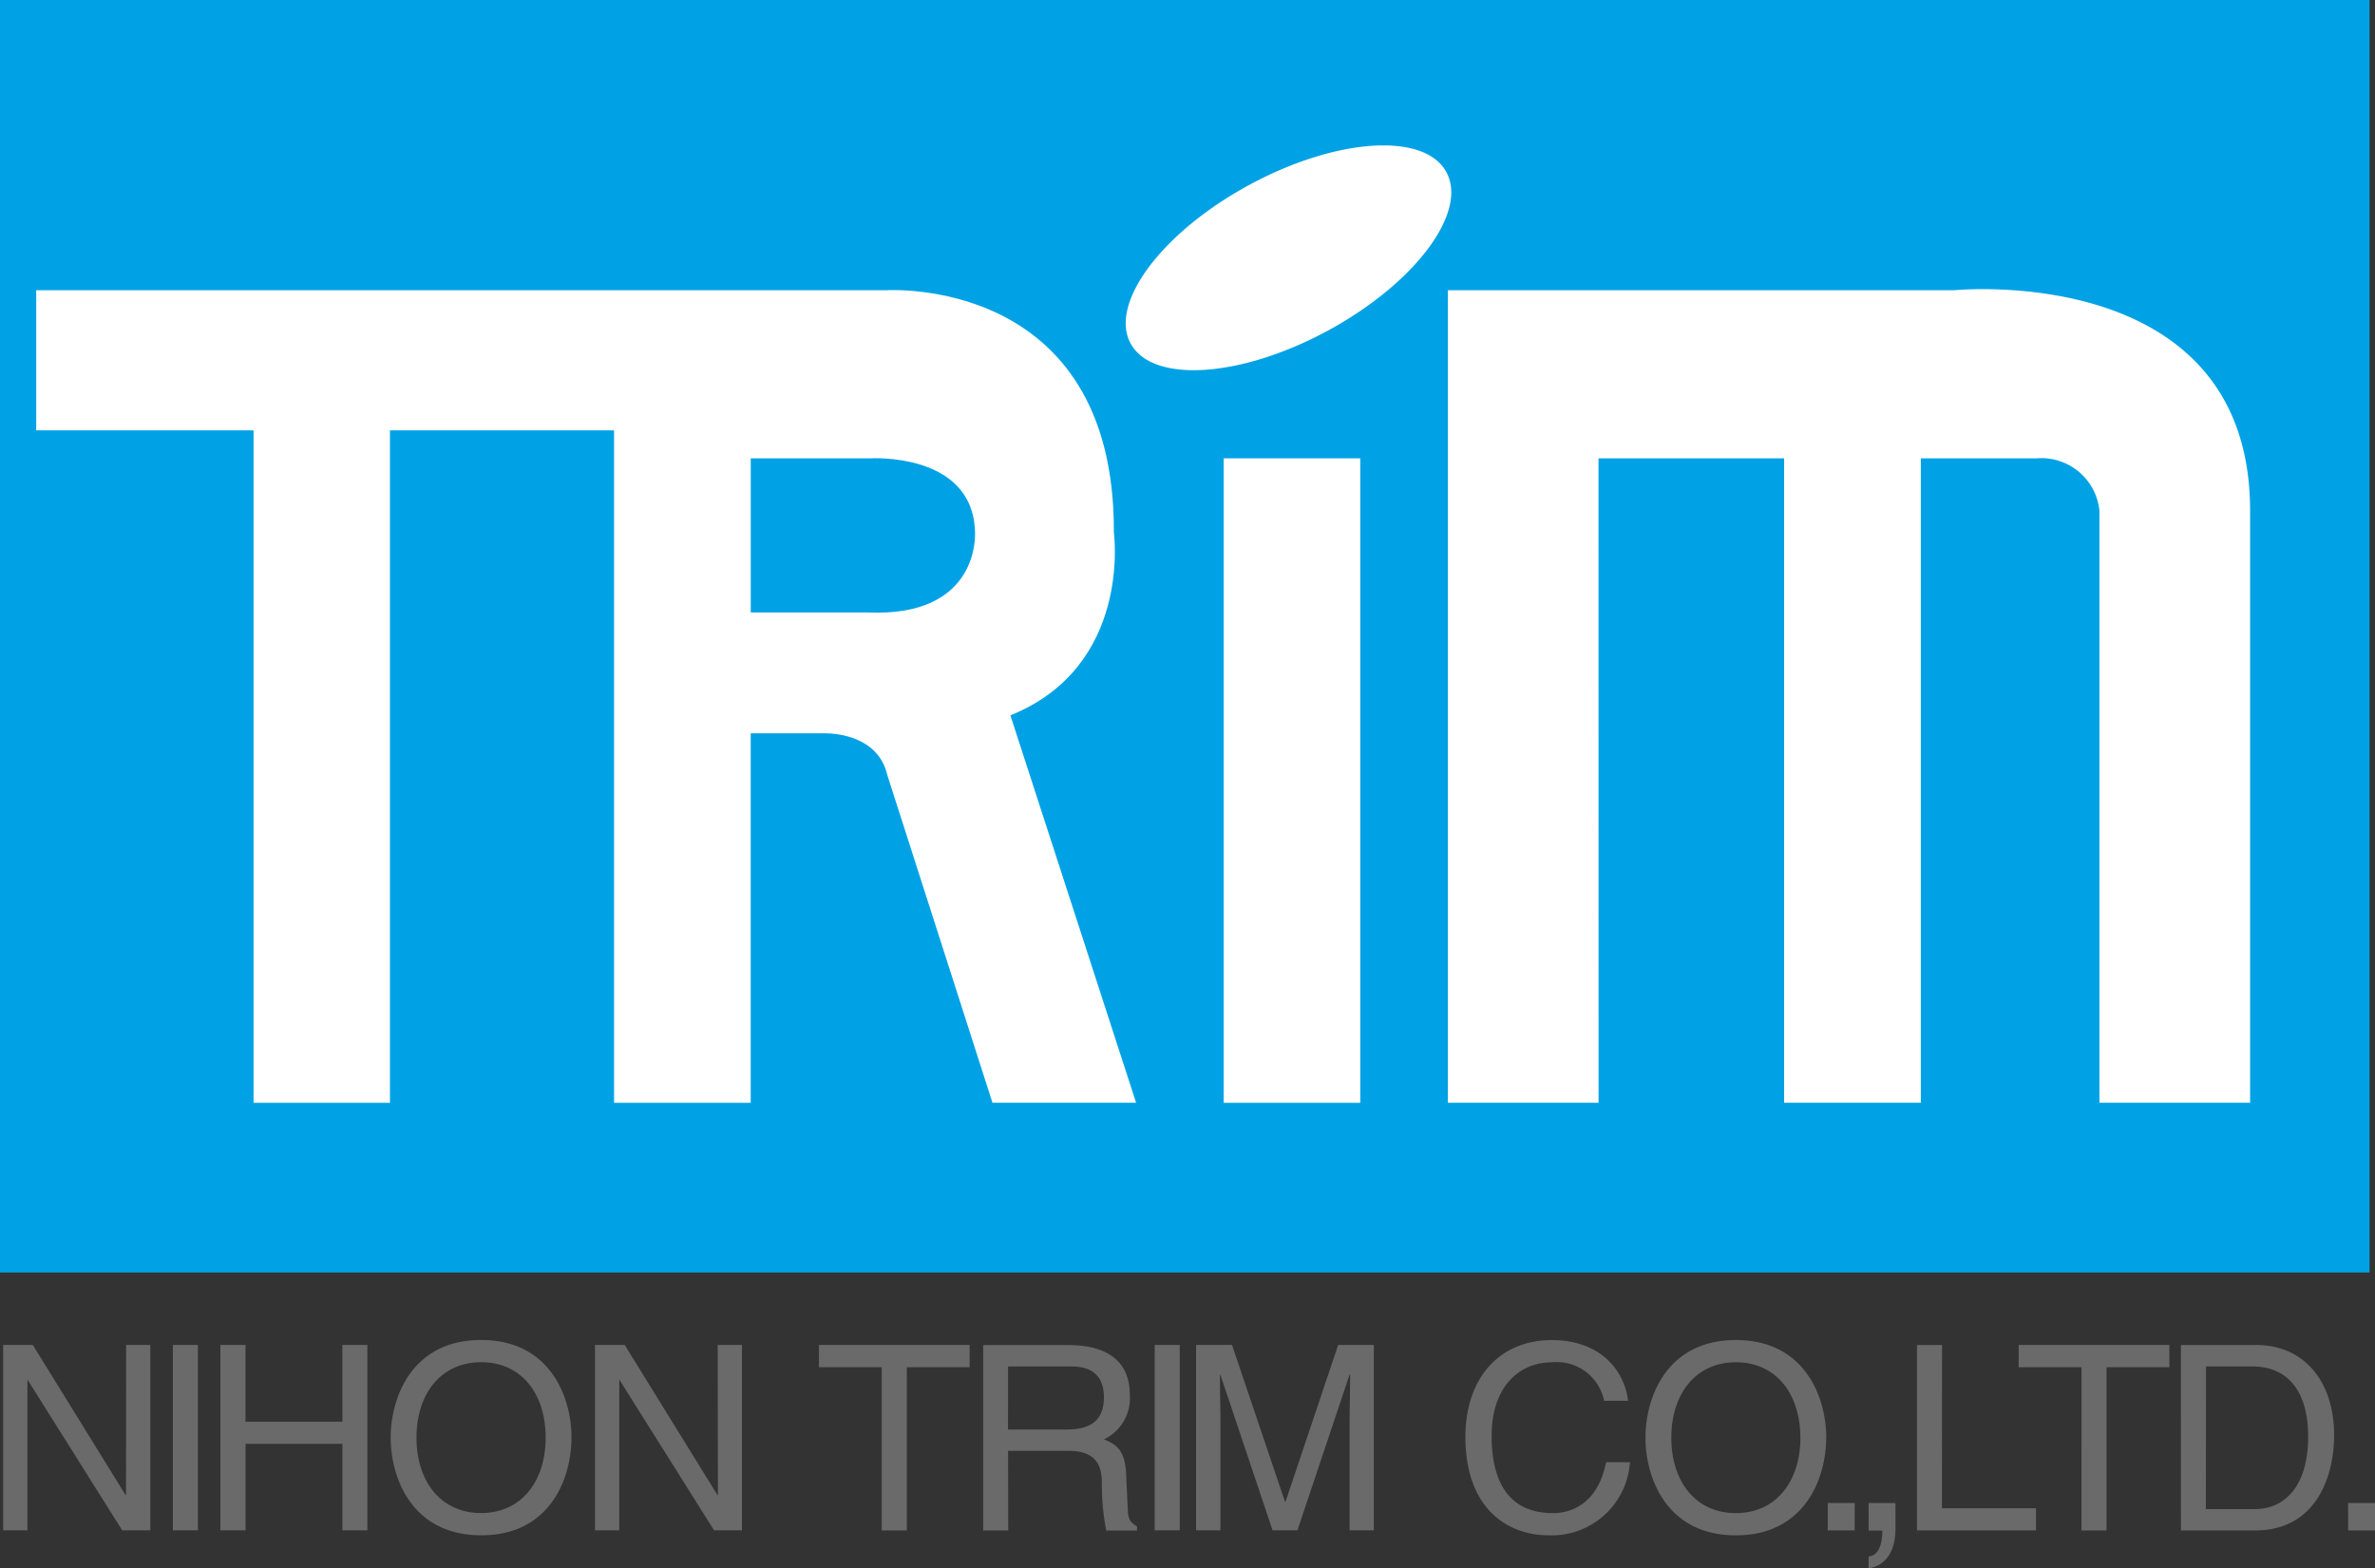 <svg xmlns="http://www.w3.org/2000/svg" width="143.443" height="94.75"><rect width="100%" height="100%" fill="#333333" stroke="none"/><defs><clipPath id="a"><path data-name="長方形 12" fill="none" d="M0 0h143.443v94.751H0z"/></clipPath></defs><g data-name="グループ 833"><g data-name="グループ 88"><g data-name="グループ 13"><path data-name="長方形 10" fill="#00a2e5" d="M.156.156h142.459v76.222H.156z"/><g data-name="グループ 11"><g data-name="グループ 10" clip-path="url(#a)"><path data-name="長方形 11" fill="none" stroke="#00a2e5" d="M.156.156h142.459v76.222H.156z"/><path data-name="パス 1" d="M73.906 27.692h8.25v38.933h-8.25zm22.642 38.93h-9.1V17.535h30.576s17.876-1.8 17.876 13.329v35.758h-9.1V30.864a3.524 3.524 0 00-3.81-3.172h-6.978v38.93h-8.257v-38.93h-11.21zM80.206 19.971c5.266-2.859 8.466-7.144 7.15-9.572s-6.656-2.075-11.919.781-8.469 7.147-7.15 9.572 6.653 2.078 11.919-.781" fill="#fff"/><path data-name="パス 2" d="M7.616 81.254h1.465v11.2h-1.7l-5.694-9.063h-.03v9.063H.191v-11.2h1.79l5.6 9.063h.031zm4.338 11.2h-1.513v-11.2h1.513zm8.722-11.2h1.513v11.2h-1.508v-5.225h-5.85v5.225H13.31v-11.2h1.516v4.635h5.855zm12.279 5.6c0 2.638-1.466 4.556-3.9 4.556s-3.9-1.919-3.9-4.556 1.466-4.557 3.91-4.557 3.891 1.919 3.891 4.557m1.563 0c0-2.419-1.278-5.9-5.46-5.9s-5.463 3.478-5.463 5.9 1.278 5.9 5.469 5.9 5.45-3.478 5.45-5.9zm8.828-5.6h1.466v11.2h-1.686l-5.694-9.063h-.031v9.063h-1.466v-11.2h1.794l5.6 9.063h.031zm6.116 0h9.1V82.6h-3.795v9.86h-1.515V82.6h-3.791zm11.422 1.3h3.775c.75 0 2.013.141 2.013 1.875 0 1.653-1.169 1.934-2.278 1.934h-3.514zm0 5.1h3.666c1.809 0 2 1.075 2 2a13.814 13.814 0 00.266 2.813h1.856v-.25c-.469-.266-.547-.5-.563-1.122l-.094-2.028c-.063-1.563-.7-1.841-1.341-2.106a2.763 2.763 0 001.563-2.685c0-2.372-1.841-3.013-3.681-3.013h-5.176v11.2h1.513zm10.369 4.8h-1.513v-11.2h1.513zm10.257 0v-6.616c0-.328.031-1.747.031-2.791h-.031l-3.15 9.407h-1.5l-3.15-9.391h-.03c0 1.028.031 2.447.031 2.775v6.616h-1.471v-11.2h2.169l3.2 9.472h.031l3.181-9.472h2.153v11.2zm15.37-7.828a2.916 2.916 0 00-3.125-2.325c-2.028 0-3.666 1.5-3.666 4.447 0 2.638.938 4.666 3.713 4.666.984 0 2.684-.469 3.2-3.075h1.441a4.732 4.732 0 01-4.9 4.416c-2.541 0-5.038-1.653-5.038-5.96 0-3.438 1.966-5.835 5.225-5.835 2.888 0 4.375 1.794 4.6 3.666zm11.857 2.231c0 2.638-1.466 4.556-3.9 4.556s-3.894-1.919-3.894-4.556 1.466-4.557 3.9-4.557 3.892 1.919 3.892 4.557zm1.563 0c0-2.419-1.278-5.9-5.46-5.9s-5.46 3.478-5.46 5.9 1.278 5.9 5.46 5.9 5.456-3.478 5.456-5.9zm1.716 5.6h-1.625V90.8h1.625zm.841-1.653h1.623v1.528c0 2.122-1.309 2.372-1.622 2.419v-.719c.656-.062.828-.841.828-1.563h-.828zm4.431.313h5.678v1.341h-7.186v-11.2h1.513zm4.635-9.863h9.1V82.6h-3.794v9.86h-1.513V82.6h-3.796zm11.313 1.3h2.813c2.059 0 3.356 1.419 3.356 4.244s-1.281 4.375-3.247 4.375h-2.931zm-1.516 9.907h4.478c3.681 0 4.775-3.244 4.775-5.756 0-3.231-1.794-5.447-4.713-5.447h-4.541zm11.725 0h-1.625V90.8h1.625z" fill="#6a6a6a"/><path data-name="パス 3" d="M61.025 43.218c7.372-2.975 6.25-11.041 6.25-11.041.072-15.591-13.776-14.641-13.776-14.641H2.188v8.463h13.126v40.627h8.238V25.998h13.536v40.627h8.253V44.302h4.488c.775 0 3.231.225 3.766 2.534l6.347 19.785h8.675zm-8.591-6.216h-7.091v-9.31h7.188s6.222-.409 6.357 4.441c0 0 .378 5.156-6.453 4.869" fill="#fff"/></g></g></g></g></g></svg>